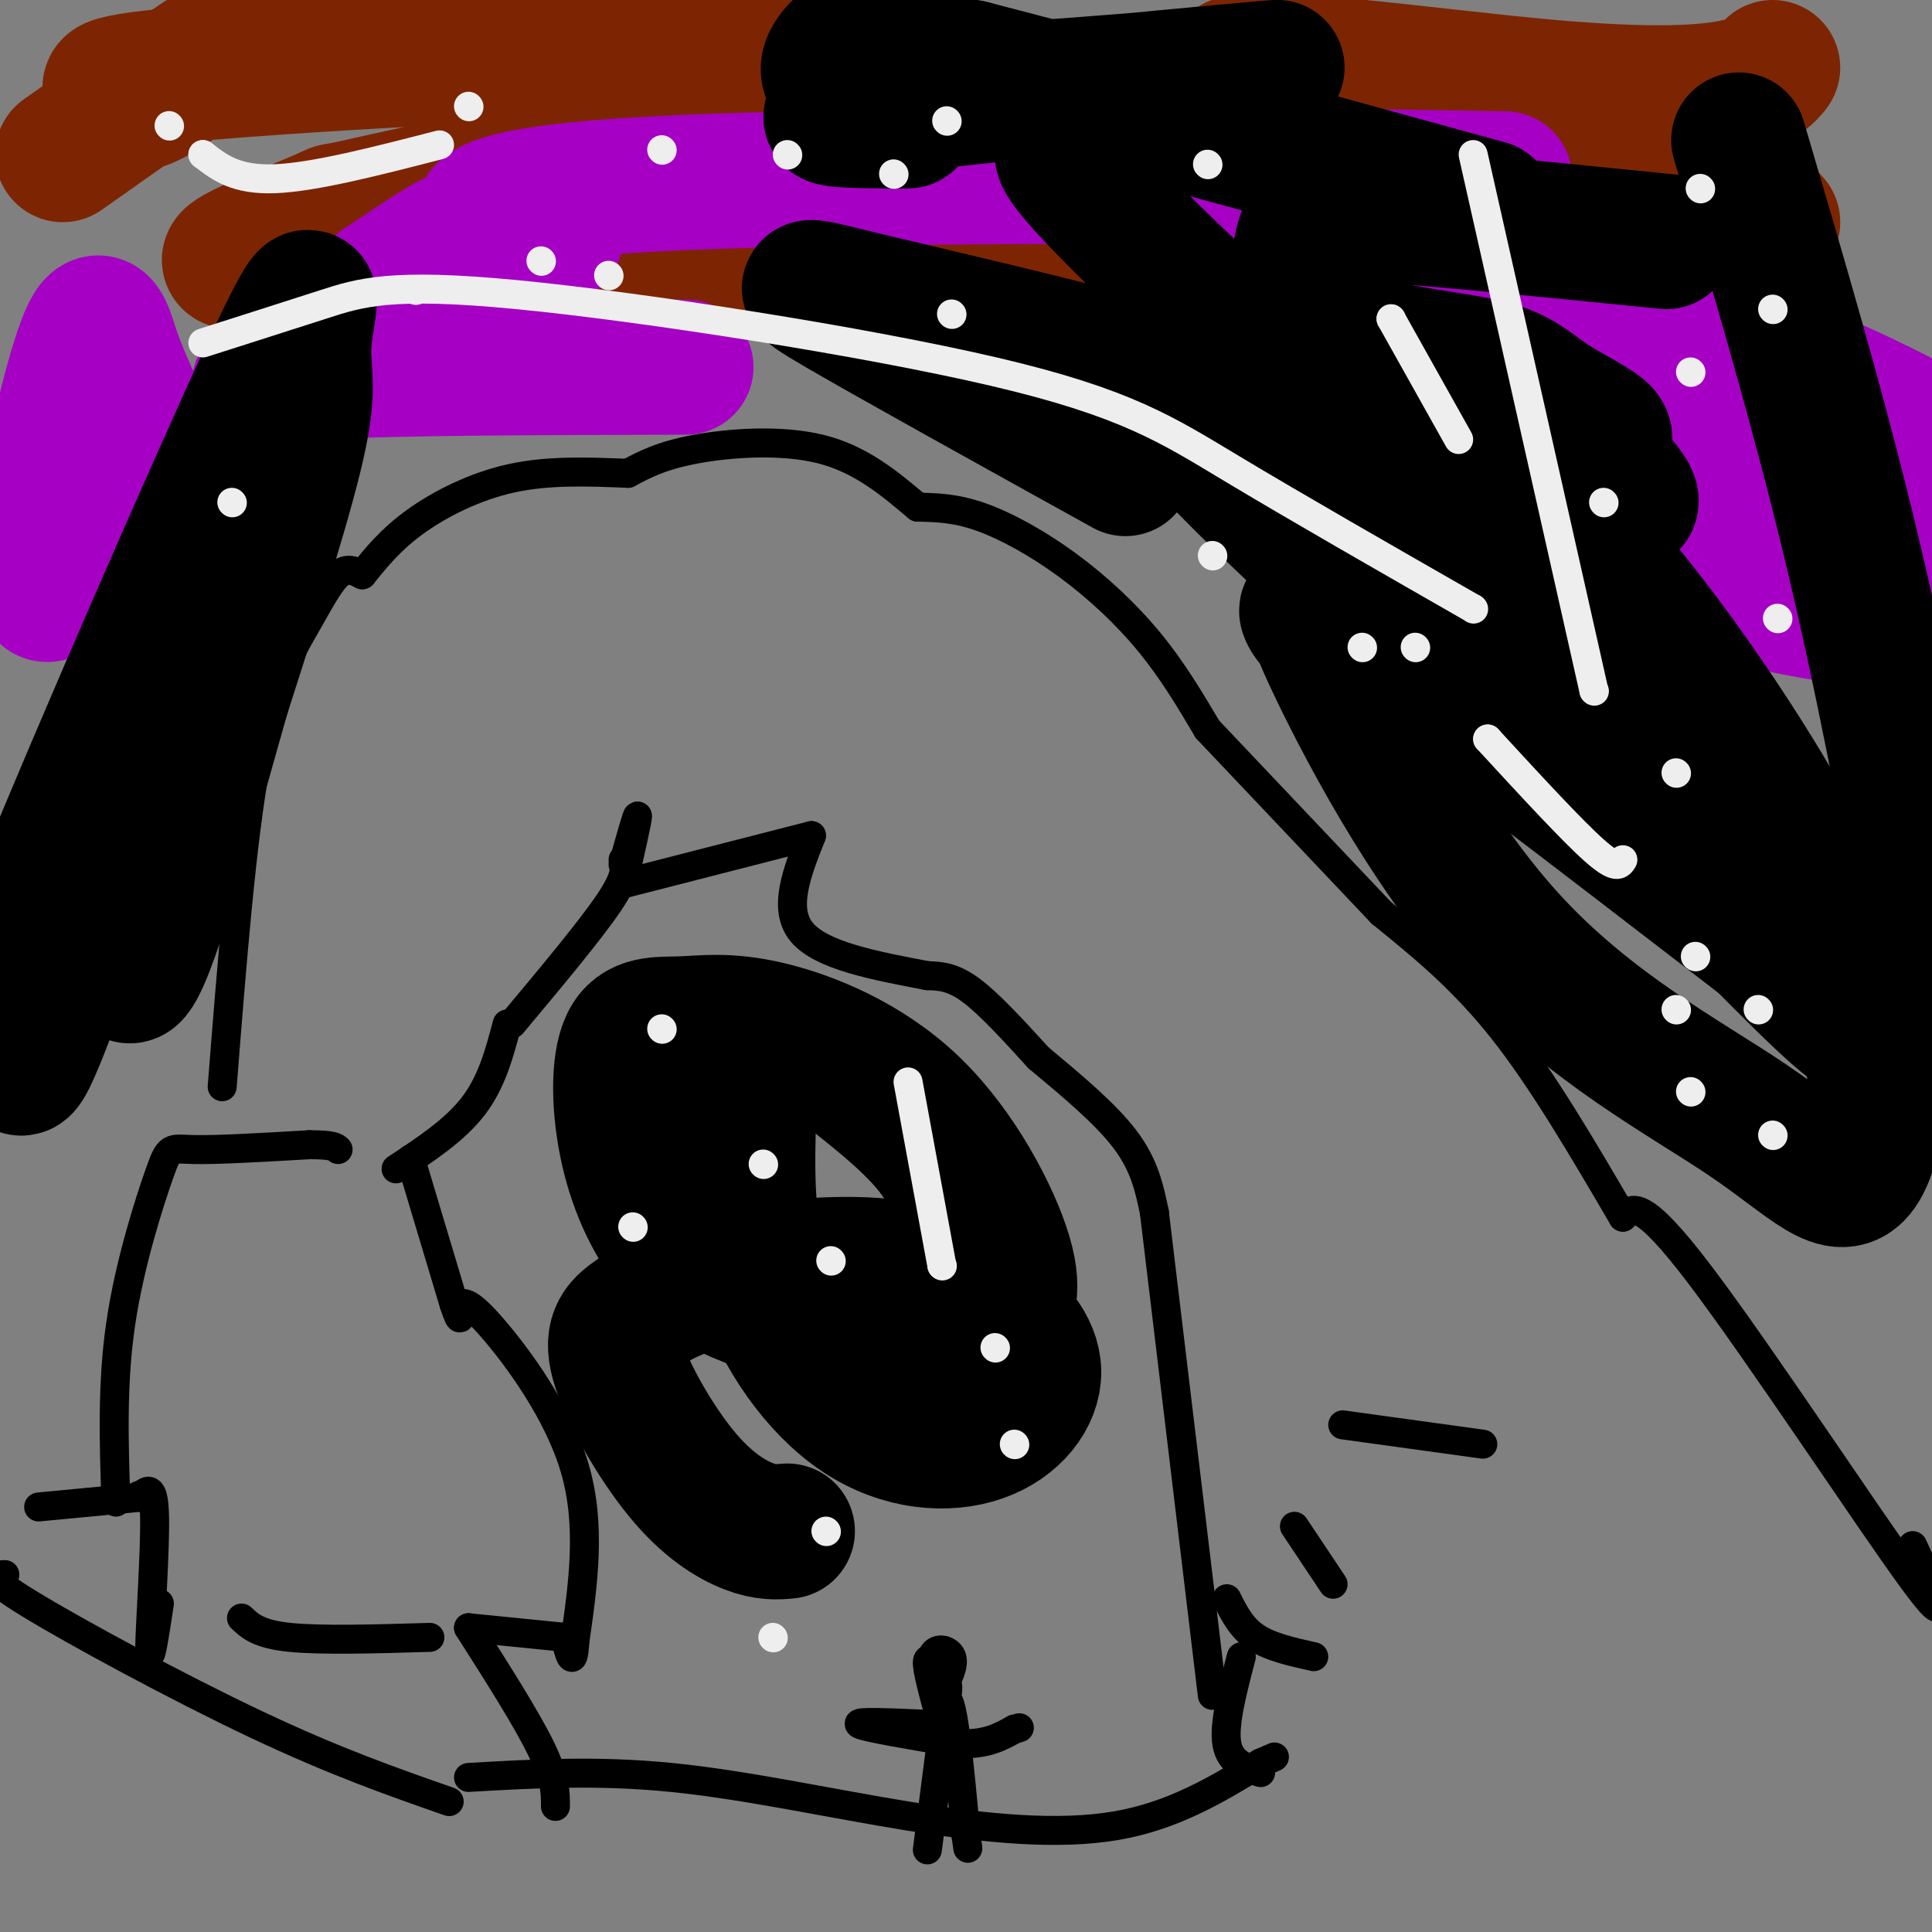 <svg viewBox='0 0 400 400' version='1.1' xmlns='http://www.w3.org/2000/svg' xmlns:xlink='http://www.w3.org/1999/xlink'><rect x="0" y="0" width="400" height="400" fill="#808080" stroke="none"/><g fill='none' stroke='#000000' stroke-width='6' stroke-linecap='round' stroke-linejoin='round'><path d='M85,240c0.000,0.000 9.000,30.000 9,30'/><path d='M94,270c1.667,5.000 1.333,2.500 1,0'/><path d='M95,270c1.067,-0.311 2.133,-0.622 7,5c4.867,5.622 13.533,17.178 17,29c3.467,11.822 1.733,23.911 0,36'/><path d='M119,340c-0.333,5.833 -1.167,2.417 -2,-1'/><path d='M117,339c0.000,0.000 -20.000,-2.000 -20,-2'/><path d='M97,337c6.000,9.417 12.000,18.833 15,25c3.000,6.167 3.000,9.083 3,12'/><path d='M89,339c-11.250,0.333 -22.500,0.667 -29,0c-6.500,-0.667 -8.250,-2.333 -10,-4'/><path d='M33,332c-1.022,6.711 -2.044,13.422 -2,9c0.044,-4.422 1.156,-19.978 1,-27c-0.156,-7.022 -1.578,-5.511 -3,-4'/><path d='M29,310c-0.500,-0.667 -0.250,-0.333 0,0'/><path d='M29,310c0.000,0.000 -21.000,2.000 -21,2'/><path d='M24,311c-0.417,-12.274 -0.833,-24.548 1,-37c1.833,-12.452 5.917,-25.083 8,-31c2.083,-5.917 2.167,-5.119 7,-5c4.833,0.119 14.417,-0.440 24,-1'/><path d='M64,237c5.000,0.000 5.500,0.500 6,1'/><path d='M82,242c6.083,-4.000 12.167,-8.000 16,-13c3.833,-5.000 5.417,-11.000 7,-17'/><path d='M106,212c8.083,-9.667 16.167,-19.333 20,-25c3.833,-5.667 3.417,-7.333 3,-9'/><path d='M129,179c1.500,-5.333 3.000,-10.667 3,-10c0.000,0.667 -1.500,7.333 -3,14'/><path d='M129,183c0.000,0.000 39.000,-10.000 39,-10'/><path d='M168,173c-3.000,7.583 -6.000,15.167 -2,20c4.000,4.833 15.000,6.917 26,9'/><path d='M192,202c2.583,0.083 5.167,0.167 9,3c3.833,2.833 8.917,8.417 14,14'/><path d='M215,219c7.000,5.833 14.000,11.667 18,17c4.000,5.333 5.000,10.167 6,15'/><path d='M239,251c0.000,0.000 12.000,100.000 12,100'/><path d='M254,331c1.500,3.000 3.000,6.000 6,8c3.000,2.000 7.500,3.000 12,4'/><path d='M257,343c-1.833,7.000 -3.667,14.000 -3,18c0.667,4.000 3.833,5.000 7,6'/><path d='M268,316c0.000,0.000 8.000,12.000 8,12'/><path d='M46,225c2.006,-25.476 4.012,-50.952 7,-67c2.988,-16.048 6.958,-22.667 10,-28c3.042,-5.333 5.155,-9.381 7,-11c1.845,-1.619 3.423,-0.810 5,0'/><path d='M75,119c2.956,-3.667 5.911,-7.333 11,-11c5.089,-3.667 12.311,-7.333 20,-9c7.689,-1.667 15.844,-1.333 24,-1'/><path d='M130,98c3.467,-1.844 6.933,-3.689 14,-5c7.067,-1.311 17.733,-2.089 26,0c8.267,2.089 14.133,7.044 20,12'/><path d='M190,105c3.893,0.083 7.786,0.167 13,2c5.214,1.833 11.750,5.417 18,10c6.250,4.583 12.214,10.167 17,16c4.786,5.833 8.393,11.917 12,18'/><path d='M250,151c0.000,0.000 36.000,38.000 36,38'/><path d='M286,189c8.333,6.750 16.667,13.500 25,24c8.333,10.500 16.667,24.750 25,39'/><path d='M336,252c1.867,-2.089 3.733,-4.178 16,12c12.267,16.178 34.933,50.622 44,63c9.067,12.378 4.533,2.689 0,-7'/><path d='M278,295c0.000,0.000 29.000,4.000 29,4'/><path d='M192,383c0.000,0.000 4.000,-31.000 4,-31'/><path d='M196,352c1.333,-0.500 2.667,13.750 4,28'/><path d='M200,380c0.667,4.667 0.333,2.333 0,0'/><path d='M195,357c-1.583,-5.750 -3.167,-11.500 -3,-13c0.167,-1.500 2.083,1.250 4,4'/><path d='M196,348c0.584,1.761 0.043,4.163 -1,3c-1.043,-1.163 -2.589,-5.890 -2,-8c0.589,-2.110 3.311,-1.603 4,0c0.689,1.603 -0.656,4.301 -2,7'/><path d='M192,357c-7.583,-0.333 -15.167,-0.667 -14,0c1.167,0.667 11.083,2.333 21,4'/><path d='M199,361c5.333,0.167 8.167,-1.417 11,-3'/><path d='M210,358c1.833,-0.500 0.917,-0.250 0,0'/><path d='M97,368c13.310,-0.768 26.619,-1.536 42,0c15.381,1.536 32.833,5.375 49,8c16.167,2.625 31.048,4.036 43,2c11.952,-2.036 20.976,-7.518 30,-13'/><path d='M261,365c5.000,-2.167 2.500,-1.083 0,0'/><path d='M93,373c-11.778,-4.111 -23.556,-8.222 -40,-16c-16.444,-7.778 -37.556,-19.222 -47,-25c-9.444,-5.778 -7.222,-5.889 -5,-6'/></g>
<g fill='none' stroke='#7D2502' stroke-width='28' stroke-linecap='round' stroke-linejoin='round'><path d='M13,32c14.778,-10.422 29.556,-20.844 32,-22c2.444,-1.156 -7.444,6.956 -13,10c-5.556,3.044 -6.778,1.022 -8,-1'/><path d='M24,19c-2.430,-1.201 -4.859,-2.401 32,-5c36.859,-2.599 113.008,-6.596 112,2c-1.008,8.596 -79.173,29.787 -107,36c-27.827,6.213 -5.314,-2.551 3,-6c8.314,-3.449 2.431,-1.582 9,-3c6.569,-1.418 25.591,-6.119 45,-8c19.409,-1.881 39.204,-0.940 59,0'/><path d='M177,35c30.379,1.216 76.826,4.254 65,8c-11.826,3.746 -81.926,8.198 -105,7c-23.074,-1.198 0.878,-8.046 13,-12c12.122,-3.954 12.414,-5.015 16,-6c3.586,-0.985 10.466,-1.893 29,0c18.534,1.893 48.721,6.587 75,14c26.279,7.413 48.651,17.547 56,18c7.349,0.453 -0.326,-8.773 -8,-18'/><path d='M367,46c-24.187,-3.958 -48.374,-7.916 -60,-10c-11.626,-2.084 -10.690,-2.293 -22,-7c-11.310,-4.707 -34.867,-13.911 -29,-16c5.867,-2.089 41.156,2.938 64,5c22.844,2.062 33.241,1.161 39,0c5.759,-1.161 6.879,-2.580 8,-4'/></g>
<g fill='none' stroke='#A600C4' stroke-width='28' stroke-linecap='round' stroke-linejoin='round'><path d='M115,49c-1.962,1.223 -3.923,2.447 -10,0c-6.077,-2.447 -16.268,-8.563 32,-11c48.268,-2.437 154.995,-1.195 172,-1c17.005,0.195 -55.713,-0.659 -93,-2c-37.287,-1.341 -39.144,-3.171 -41,-5'/><path d='M175,30c2.081,-0.410 27.785,1.065 50,6c22.215,4.935 40.943,13.329 65,25c24.057,11.671 53.445,26.620 62,32c8.555,5.380 -3.722,1.190 -16,-3'/><path d='M335,90c-6.992,0.695 -13.984,1.390 -31,-7c-17.016,-8.390 -44.057,-25.864 -53,-33c-8.943,-7.136 0.211,-3.933 11,-2c10.789,1.933 23.212,2.597 42,7c18.788,4.403 43.939,12.544 61,19c17.061,6.456 26.030,11.228 35,16'/><path d='M383,90c-24.971,0.663 -49.943,1.327 -64,0c-14.057,-1.327 -17.201,-4.644 -14,-6c3.201,-1.356 12.746,-0.750 20,0c7.254,0.750 12.215,1.643 26,6c13.785,4.357 36.392,12.179 59,20'/><path d='M389,125c-16.004,-0.910 -32.007,-1.821 -40,-2c-7.993,-0.179 -7.975,0.372 -14,-5c-6.025,-5.372 -18.092,-16.669 -8,-16c10.092,0.669 42.344,13.303 59,20c16.656,6.697 17.715,7.457 10,7c-7.715,-0.457 -24.204,-2.131 -40,-7c-15.796,-4.869 -30.898,-12.935 -46,-21'/><path d='M142,76c-30.173,0.069 -60.346,0.138 -75,1c-14.654,0.862 -13.788,2.518 -13,4c0.788,1.482 1.500,2.789 4,2c2.500,-0.789 6.788,-3.674 15,-11c8.212,-7.326 20.346,-19.093 22,-22c1.654,-2.907 -7.173,3.047 -16,9'/><path d='M79,59c-15.262,13.717 -45.416,43.509 -59,56c-13.584,12.491 -10.599,7.681 -10,4c0.599,-3.681 -1.190,-6.234 0,-16c1.190,-9.766 5.359,-26.745 8,-33c2.641,-6.255 3.755,-1.787 5,2c1.245,3.787 2.623,6.894 4,10'/></g>
<g fill='none' stroke='#000000' stroke-width='28' stroke-linecap='round' stroke-linejoin='round'><path d='M40,144c-3.119,1.817 -6.238,3.634 -13,20c-6.762,16.366 -17.168,47.282 -21,55c-3.832,7.718 -1.092,-7.763 -2,-12c-0.908,-4.237 -5.464,2.768 5,-23c10.464,-25.768 35.949,-84.309 47,-108c11.051,-23.691 7.668,-12.532 7,-6c-0.668,6.532 1.381,8.438 -1,20c-2.381,11.562 -9.190,32.781 -16,54'/><path d='M46,144c-6.800,24.044 -15.800,57.156 -19,58c-3.200,0.844 -0.600,-30.578 2,-62'/><path d='M221,31c-1.844,0.424 -3.687,0.847 17,21c20.687,20.153 63.905,60.035 94,92c30.095,31.965 47.067,56.011 52,65c4.933,8.989 -2.172,2.920 -16,-11c-13.828,-13.920 -34.379,-35.691 -43,-52c-8.621,-16.309 -5.310,-27.154 -2,-38'/><path d='M323,108c11.525,8.614 41.338,49.150 55,79c13.662,29.850 11.174,49.013 7,55c-4.174,5.987 -10.035,-1.203 -23,-10c-12.965,-8.797 -33.035,-19.200 -50,-38c-16.965,-18.800 -30.826,-45.998 -36,-57c-5.174,-11.002 -1.662,-5.808 -3,-7c-1.338,-1.192 -7.525,-8.769 7,1c14.525,9.769 49.763,36.885 85,64'/><path d='M365,195c-20.023,-17.595 -112.580,-93.582 -126,-116c-13.420,-22.418 52.298,8.734 80,20c27.702,11.266 17.388,2.648 14,-2c-3.388,-4.648 0.148,-5.326 -1,-7c-1.148,-1.674 -6.981,-4.346 -11,-7c-4.019,-2.654 -6.223,-5.292 -13,-7c-6.777,-1.708 -18.125,-2.485 -25,-5c-6.875,-2.515 -9.276,-6.767 -11,-9c-1.724,-2.233 -2.772,-2.447 -3,-5c-0.228,-2.553 0.363,-7.444 2,-10c1.637,-2.556 4.318,-2.778 7,-3'/><path d='M278,44c12.333,0.500 39.667,3.250 67,6'/><path d='M233,97c-24.215,-13.424 -48.431,-26.848 -59,-33c-10.569,-6.152 -7.493,-5.030 5,-2c12.493,3.030 34.402,7.970 57,14c22.598,6.030 45.885,13.152 43,14c-2.885,0.848 -31.943,-4.576 -61,-10'/><path d='M218,80c-12.167,-2.500 -12.083,-3.750 -12,-5'/><path d='M188,25c-0.422,0.052 -0.844,0.105 -7,0c-6.156,-0.105 -18.046,-0.367 3,-3c21.046,-2.633 75.029,-7.637 80,-8c4.971,-0.363 -39.068,3.914 -63,5c-23.932,1.086 -27.755,-1.018 -29,-3c-1.245,-1.982 0.088,-3.841 1,-5c0.912,-1.159 1.403,-1.617 6,-1c4.597,0.617 13.298,2.308 22,4'/><path d='M201,14c21.500,5.500 64.250,17.250 107,29'/><path d='M360,29c8.167,27.667 16.333,55.333 23,83c6.667,27.667 11.833,55.333 17,83'/><path d='M163,317c-2.204,0.194 -4.408,0.388 -8,-1c-3.592,-1.388 -8.572,-4.356 -14,-11c-5.428,-6.644 -11.304,-16.962 -13,-23c-1.696,-6.038 0.789,-7.796 4,-10c3.211,-2.204 7.147,-4.856 16,-7c8.853,-2.144 22.624,-3.781 33,-3c10.376,0.781 17.358,3.981 23,8c5.642,4.019 9.946,8.856 10,14c0.054,5.144 -4.140,10.595 -11,13c-6.860,2.405 -16.385,1.763 -25,-4c-8.615,-5.763 -16.318,-16.647 -20,-28c-3.682,-11.353 -3.341,-23.177 -3,-35'/><path d='M155,230c2.184,-8.322 9.143,-11.626 12,-13c2.857,-1.374 1.612,-0.818 6,3c4.388,3.818 14.408,10.900 20,18c5.592,7.100 6.756,14.220 2,20c-4.756,5.780 -15.433,10.220 -23,12c-7.567,1.780 -12.026,0.899 -17,-1c-4.974,-1.899 -10.464,-4.815 -15,-10c-4.536,-5.185 -8.117,-12.639 -10,-21c-1.883,-8.361 -2.066,-17.629 0,-22c2.066,-4.371 6.382,-3.845 11,-4c4.618,-0.155 9.537,-0.990 18,1c8.463,1.990 20.471,6.805 30,16c9.529,9.195 16.580,22.770 19,31c2.420,8.230 0.210,11.115 -2,14'/><path d='M206,274c-4.167,3.500 -13.583,5.250 -23,7'/></g>
<g fill='none' stroke='#EEEEEE' stroke-width='6' stroke-linecap='round' stroke-linejoin='round'><path d='M126,57c0.000,0.000 0.100,0.100 0.1,0.1'/><path d='M112,54c0.000,0.000 0.100,0.100 0.1,0.1'/><path d='M86,60c0.000,0.000 0.100,0.100 0.1,0.1'/><path d='M86,60c0.000,0.000 0.100,0.100 0.1,0.1'/><path d='M48,104c0.000,0.000 0.100,0.100 0.1,0.1'/><path d='M42,71c8.726,-2.783 17.451,-5.566 25,-8c7.549,-2.434 13.920,-4.518 40,-2c26.080,2.518 71.868,9.640 99,16c27.132,6.360 35.609,11.960 49,20c13.391,8.040 31.695,18.520 50,29'/><path d='M305,126c0.000,0.000 0.100,0.100 0.1,0.1'/><path d='M302,91c0.000,0.000 -14.000,-25.000 -14,-25'/><path d='M288,66c0.000,0.000 0.100,0.100 0.1,0.1'/><path d='M250,34c0.000,0.000 0.100,0.100 0.1,0.1'/><path d='M305,32c0.000,0.000 25.000,111.000 25,111'/><path d='M330,143c0.000,0.000 0.100,0.100 0.1,0.1'/><path d='M336,178c-0.667,1.083 -1.333,2.167 -6,-2c-4.667,-4.167 -13.333,-13.583 -22,-23'/><path d='M308,153c0.000,0.000 0.100,0.100 0.1,0.1'/><path d='M172,261c0.000,0.000 0.100,0.100 0.1,0.1'/><path d='M158,241c0.000,0.000 0.100,0.100 0.1,0.1'/><path d='M131,254c0.000,0.000 0.100,0.100 0.1,0.1'/><path d='M137,213c0.000,0.000 0.100,0.100 0.1,0.1'/><path d='M188,224c0.000,0.000 7.000,38.000 7,38'/><path d='M195,262c0.000,0.000 0.100,0.100 0.1,0.1'/><path d='M206,279c0.000,0.000 0.100,0.100 0.1,0.1'/><path d='M137,31c0.000,0.000 0.100,0.100 0.1,0.1'/><path d='M91,30c-12.917,3.333 -25.833,6.667 -34,7c-8.167,0.333 -11.583,-2.333 -15,-5'/><path d='M42,32c0.000,0.000 0.100,0.100 0.1,0.1'/><path d='M35,26c0.000,0.000 0.100,0.100 0.1,0.1'/><path d='M97,22c0.000,0.000 0.100,0.100 0.1,0.1'/><path d='M163,32c0.000,0.000 0.100,0.100 0.1,0.1'/><path d='M185,36c0.000,0.000 0.100,0.100 0.1,0.1'/><path d='M196,25c0.000,0.000 0.100,0.100 0.1,0.1'/><path d='M197,65c0.000,0.000 0.100,0.100 0.1,0.1'/><path d='M293,134c0.000,0.000 0.100,0.100 0.1,0.1'/><path d='M282,134c0.000,0.000 0.100,0.100 0.1,0.1'/><path d='M251,115c0.000,0.000 0.100,0.100 0.1,0.1'/><path d='M367,64c0.000,0.000 0.100,0.100 0.1,0.1'/><path d='M352,39c0.000,0.000 0.100,0.100 0.1,0.1'/><path d='M350,77c0.000,0.000 0.100,0.100 0.1,0.1'/><path d='M368,128c0.000,0.000 0.100,0.100 0.1,0.1'/><path d='M364,209c0.000,0.000 0.100,0.100 0.1,0.1'/><path d='M351,198c0.000,0.000 0.100,0.100 0.1,0.1'/><path d='M347,209c0.000,0.000 0.100,0.100 0.1,0.1'/><path d='M350,226c0.000,0.000 0.100,0.100 0.1,0.1'/><path d='M367,235c0.000,0.000 0.100,0.100 0.1,0.1'/><path d='M171,317c0.000,0.000 0.100,0.100 0.1,0.1'/><path d='M160,339c0.000,0.000 0.100,0.100 0.1,0.1'/><path d='M210,299c0.000,0.000 0.100,0.100 0.1,0.1'/><path d='M332,104c0.000,0.000 0.100,0.100 0.1,0.1'/><path d='M347,160c0.000,0.000 0.100,0.100 0.1,0.1'/></g>
</svg>